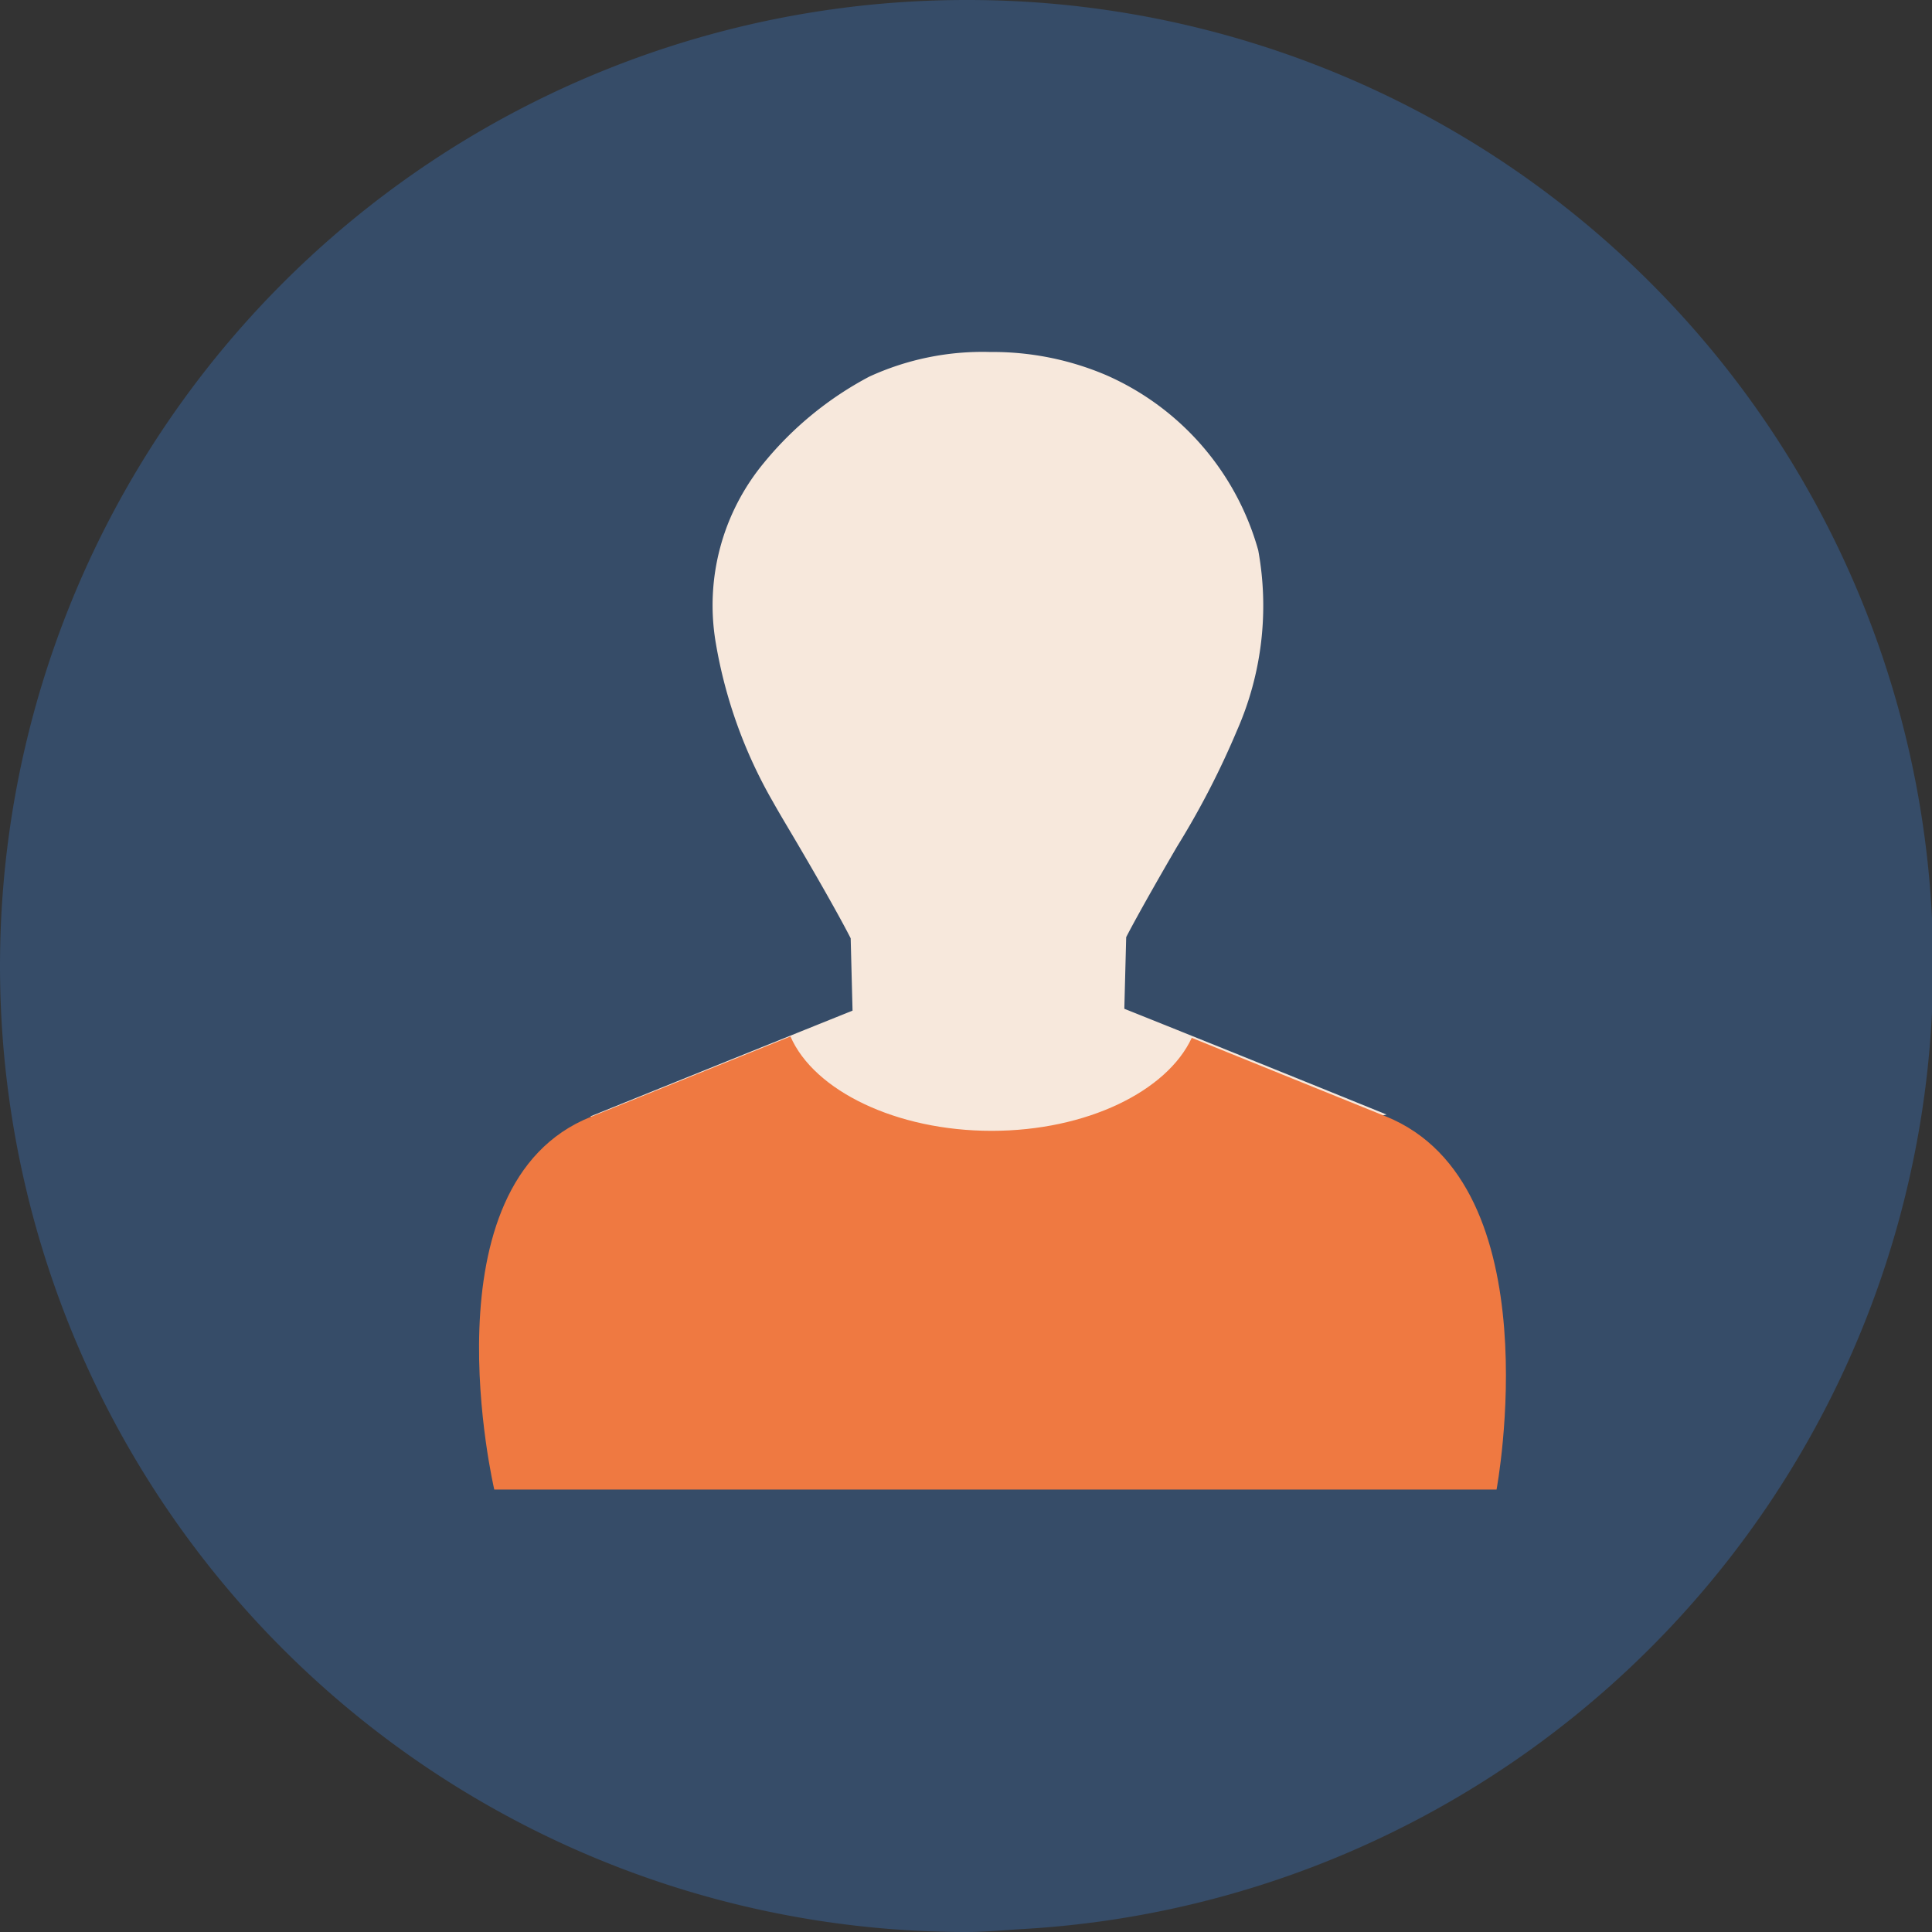 <svg xmlns="http://www.w3.org/2000/svg" width="83.1" height="83.1" viewBox="0 0 83.1 83.1"><rect x="0" y="0" width="83.1" height="83.1" fill="#333333" stroke="none"/><title>IconProfiel</title><path d="M49.29,8.64a41.55,41.55,0,0,0,0,83.1c0.78,0,1.54-.07,2.31-0.12A41.52,41.52,0,0,0,49.29,8.64Z" transform="translate(-7.74 -8.64)" fill="#375173" opacity="0.83"/><path d="M33.13,56.66c7.22-2.92,11.28-4.55,11.28-4.55L44.33,49s-0.49-1-2.19-3.9c-0.39-.67-0.8-1.34-1.17-2a20.51,20.51,0,0,1-2.44-6.79,9.61,9.61,0,0,1,2.09-7.79,14.75,14.75,0,0,1,4.51-3.68,11.66,11.66,0,0,1,5.2-1.06,12.44,12.44,0,0,1,5,1,11.65,11.65,0,0,1,6.53,7.53,13.3,13.3,0,0,1-.91,7.74,36,36,0,0,1-2.58,5c-1.7,2.92-2.19,3.9-2.19,3.9l-0.08,3.08s4.06,1.62,11.28,4.55L49.49,60.53Z" transform="translate(-7.74 -8.64)" fill="#f7e8dc"/><path d="M67.35,56.66L59,53.28c-1.06,2.29-4.51,4-8.61,4s-7.64-1.73-8.65-4.06l-8.59,3.46C25.91,59.58,29,72.71,29,72.71H72.11S74.57,59.58,67.35,56.66Z" transform="translate(-7.74 -8.64)" fill="#ef7941"/></svg>